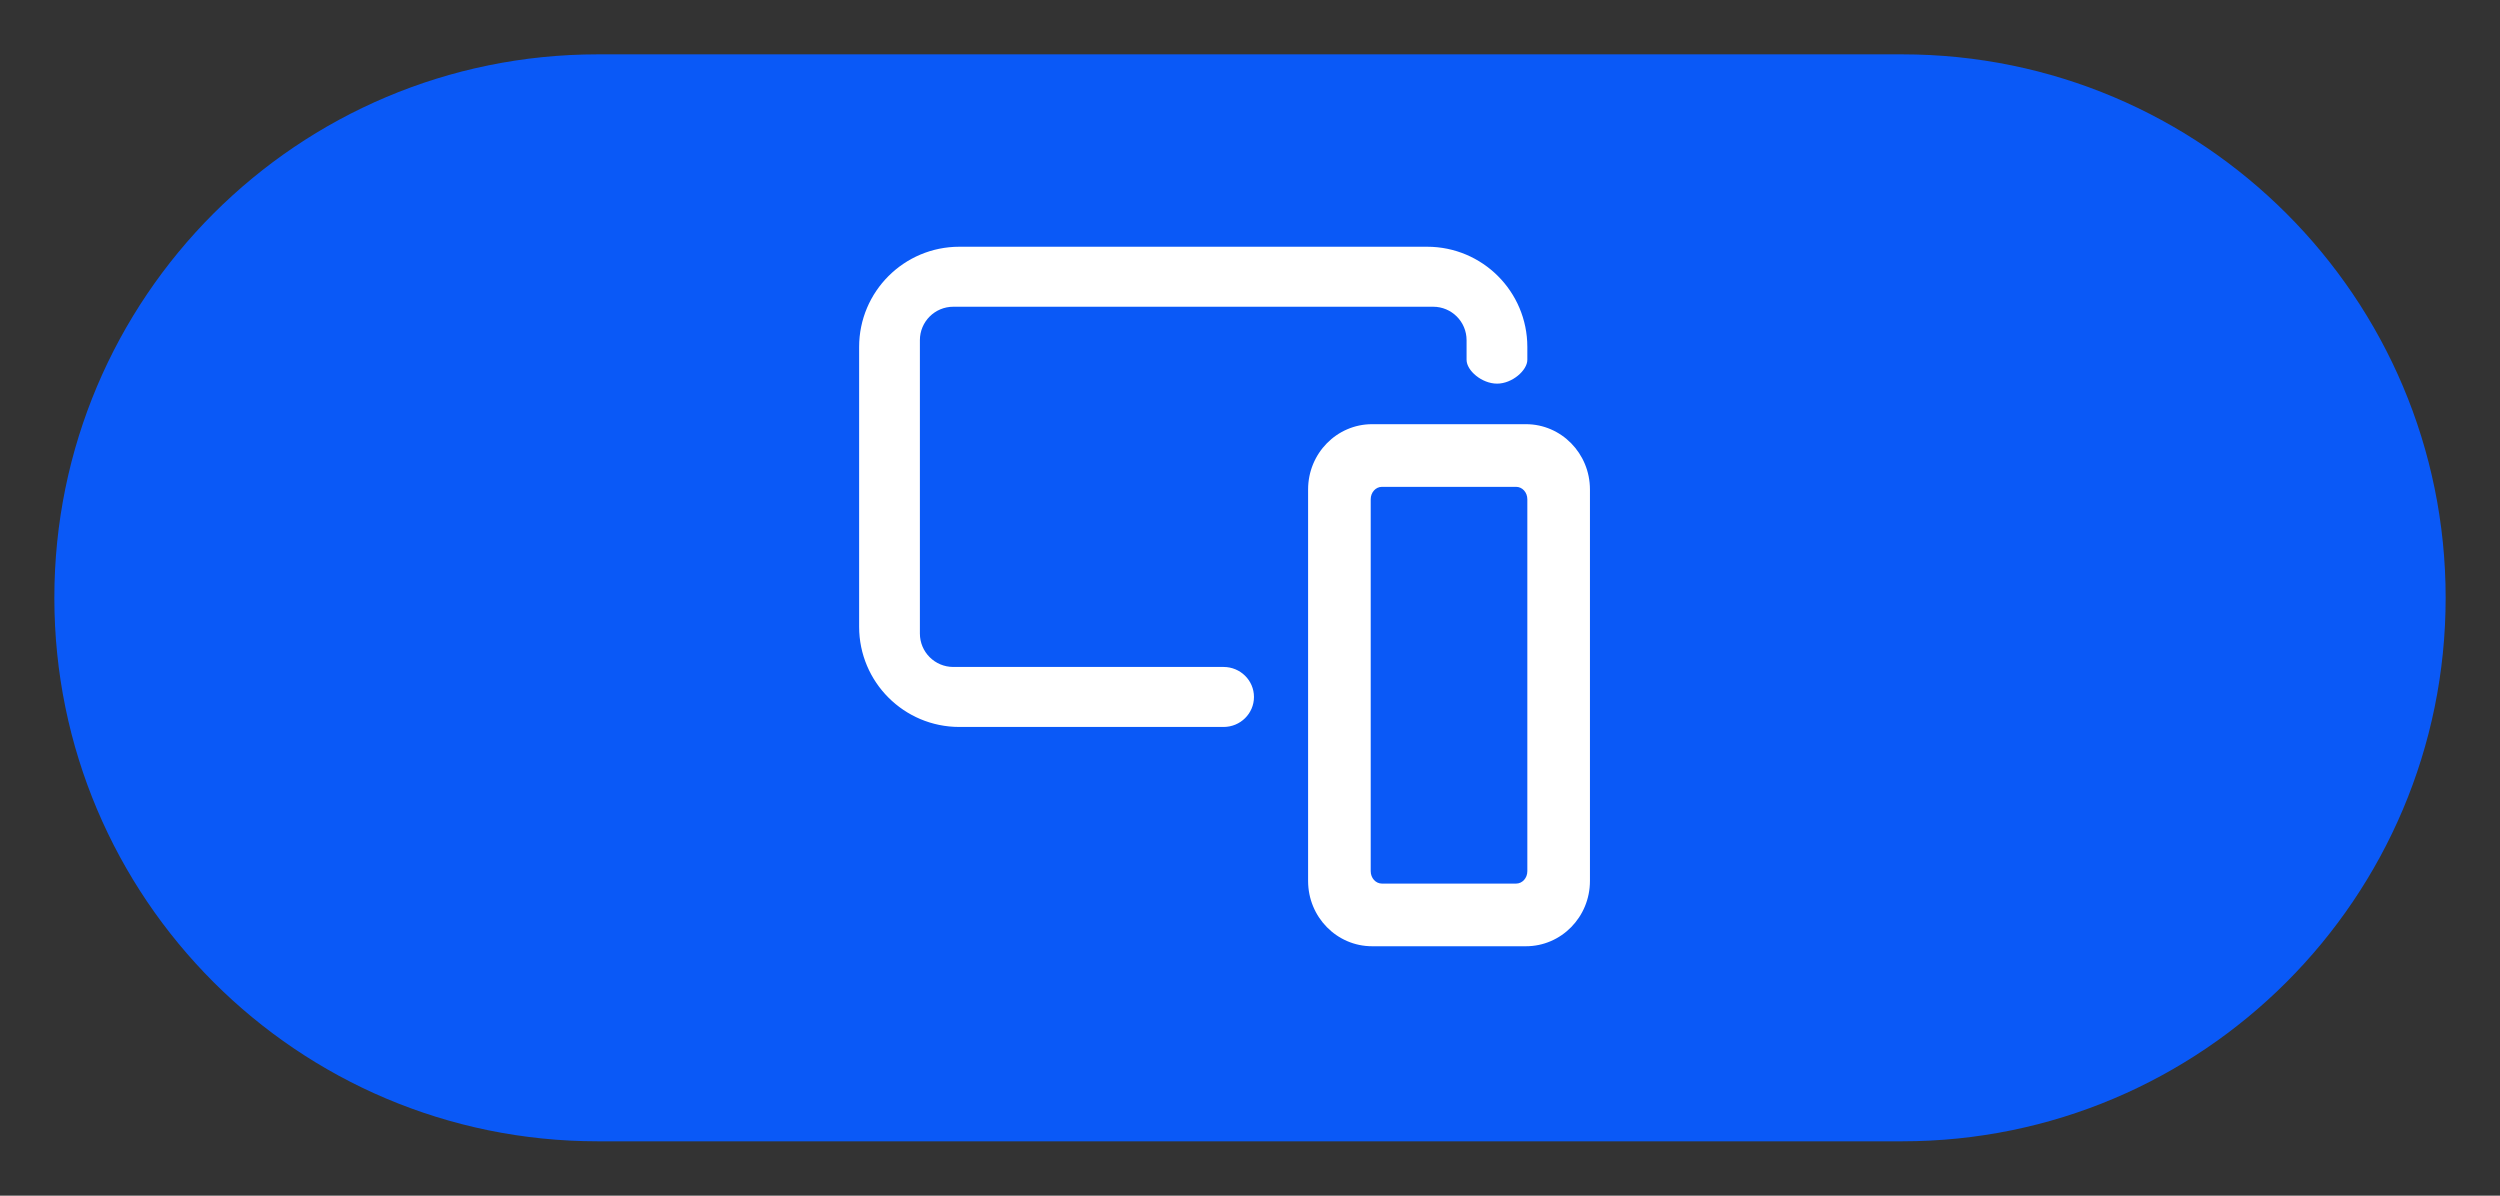 <?xml version="1.0" encoding="UTF-8"?>
<svg width="46px" height="22px" viewBox="0 0 46 22" version="1.1" xmlns="http://www.w3.org/2000/svg" xmlns:xlink="http://www.w3.org/1999/xlink">
    <rect x="0" y="0" width="46" height="22" fill="#333333" stroke="none"/>
    <title>@1xic_capsule</title>
    <defs>
        <path d="M7.514,9.272 C7.823,9.272 8.073,9.519 8.073,9.824 C8.073,10.129 7.823,10.376 7.514,10.376 L2.652,10.376 C1.634,10.376 0.808,9.551 0.808,8.532 L0.808,3.384 C0.808,2.365 1.634,1.54 2.652,1.54 L11.259,1.54 C12.277,1.54 13.103,2.365 13.103,3.384 C13.103,3.463 13.103,3.542 13.103,3.621 C13.103,3.813 12.826,4.059 12.546,4.059 C12.266,4.059 11.985,3.819 11.985,3.621 C11.985,3.552 11.985,3.431 11.985,3.259 C11.985,2.919 11.71,2.644 11.37,2.644 L2.541,2.644 C2.201,2.644 1.926,2.919 1.926,3.259 L1.926,8.657 C1.926,8.997 2.201,9.272 2.541,9.272 L7.514,9.272 L7.514,9.272 Z" id="path-1"></path>
        <path d="M10.427,5.958 C10.313,5.958 10.221,6.06 10.221,6.186 L10.221,13.03 C10.221,13.156 10.313,13.258 10.427,13.258 L12.897,13.258 C13.011,13.258 13.103,13.156 13.103,13.03 L13.103,6.186 C13.103,6.06 13.011,5.958 12.897,5.958 L10.427,5.958 Z M10.247,4.805 L13.077,4.805 C13.728,4.805 14.255,5.343 14.255,6.006 L14.255,13.21 C14.255,13.873 13.728,14.411 13.077,14.411 L10.247,14.411 C9.596,14.411 9.069,13.873 9.069,13.21 L9.069,6.006 C9.069,5.343 9.596,4.805 10.247,4.805 Z" id="path-3"></path>
    </defs>
    <g id="ic_capsule" stroke="none" stroke-width="1" fill="none" fill-rule="evenodd">
        <g id="投屏胶囊备份-3" transform="translate(1, 1)">
            <g id="投屏胶囊">
                <g id="Group">
                    <g id="Group-3" fill="#0A59F7">
                        <path d="M10,0 L34,0 C39.523,-1.01453063e-15 44,4.477 44,10 C44,15.523 39.523,20 34,20 L10,20 C4.477,20 6.76353751e-16,15.523 0,10 C-6.76353751e-16,4.477 4.477,1.01453063e-15 10,0 Z" id="Rectangle-4"></path>
                    </g>
                    <g id="编组-2备份-3" transform="translate(14, 2)">
                        <rect id="矩形" x="0" y="0" width="15" height="15"></rect>
                        <mask id="mask-2" fill="white">
                            <use xlink:href="#path-1"></use>
                        </mask>
                        <use id="Combined-Shape" fill="#FFFFFF" fill-rule="nonzero" xlink:href="#path-1"></use>
                        <mask id="mask-4" fill="white">
                            <use xlink:href="#path-3"></use>
                        </mask>
                        <use id="Combined-Shape" fill="#FFFFFF" fill-rule="nonzero" xlink:href="#path-3"></use>
                    </g>
                </g>
            </g>
        </g>
    </g>
</svg>